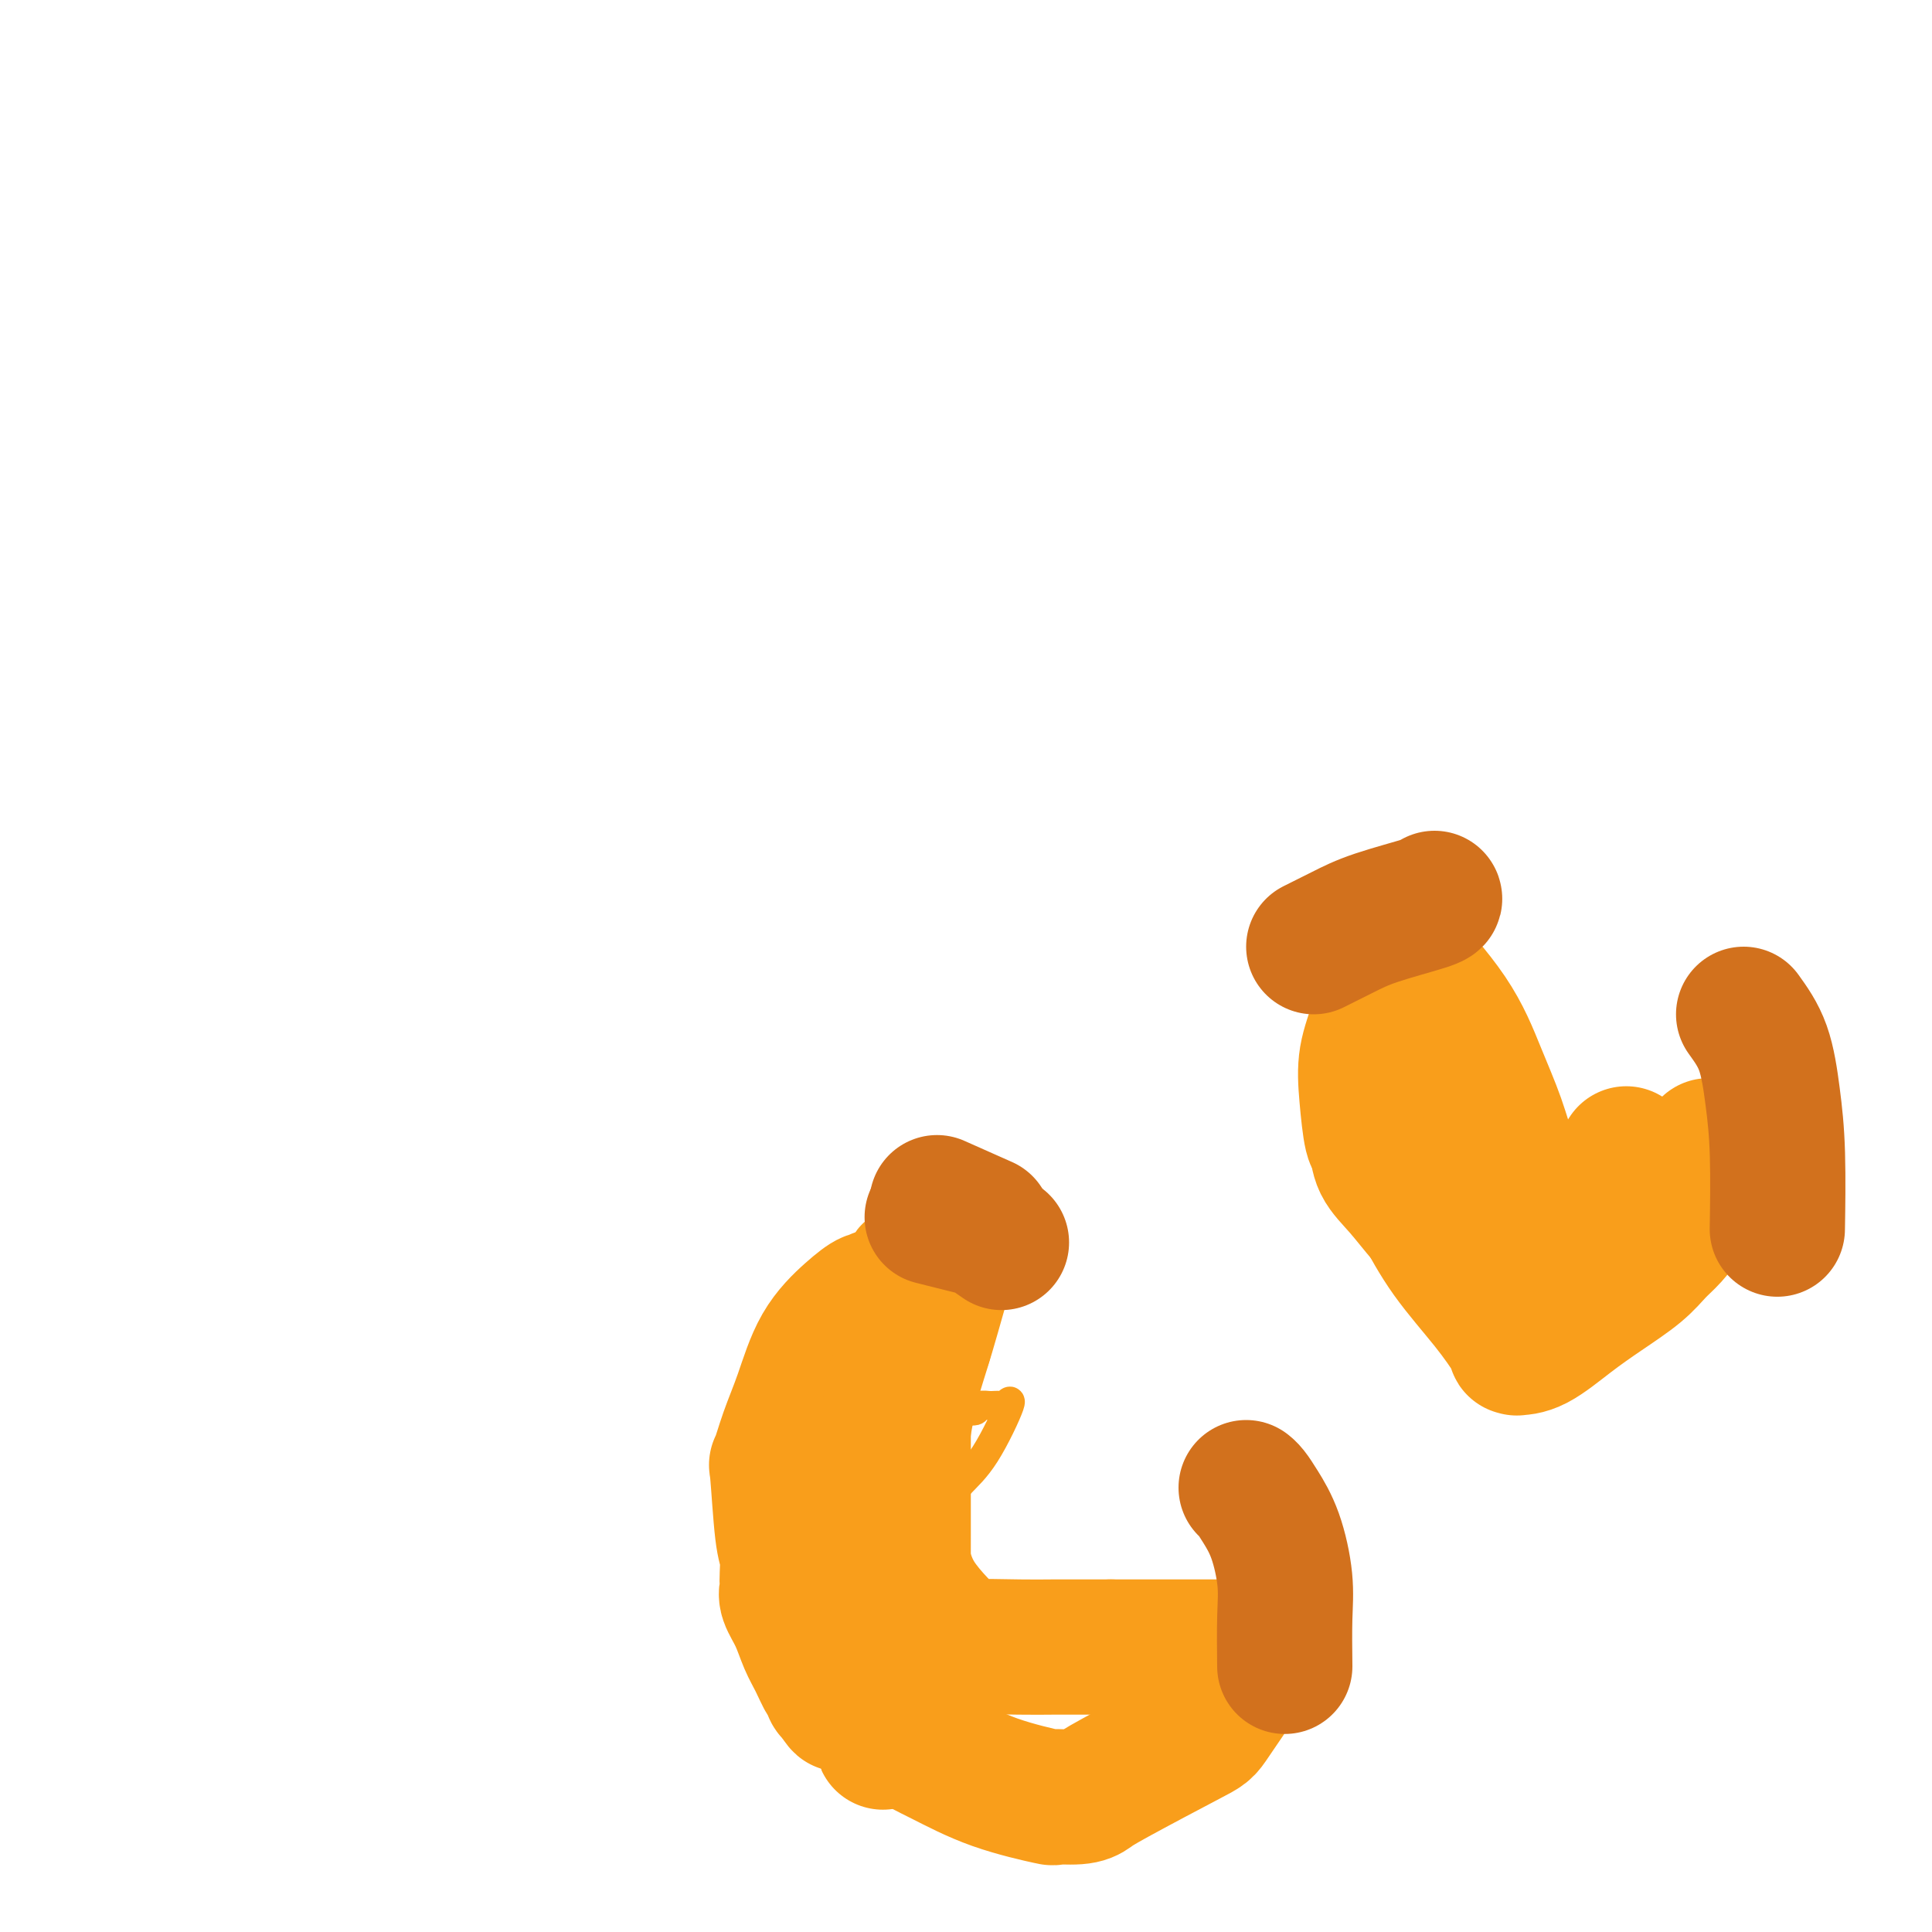 <svg viewBox='0 0 400 400' version='1.1' xmlns='http://www.w3.org/2000/svg' xmlns:xlink='http://www.w3.org/1999/xlink'><g fill='none' stroke='#F99E1B' stroke-width='6' stroke-linecap='round' stroke-linejoin='round'><path d='M198,305c-0.625,-4.566 -1.250,-9.131 -1,-11c0.250,-1.869 1.376,-1.040 2,-1c0.624,0.040 0.747,-0.707 1,-1c0.253,-0.293 0.635,-0.132 1,0c0.365,0.132 0.712,0.234 1,0c0.288,-0.234 0.515,-0.803 1,-1c0.485,-0.197 1.226,-0.020 2,0c0.774,0.020 1.581,-0.115 2,0c0.419,0.115 0.449,0.481 1,0c0.551,-0.481 1.623,-1.811 1,0c-0.623,1.811 -2.940,6.761 -5,10c-2.060,3.239 -3.862,4.767 -5,6c-1.138,1.233 -1.612,2.173 -2,3c-0.388,0.827 -0.690,1.542 -1,2c-0.310,0.458 -0.630,0.659 -1,1c-0.370,0.341 -0.792,0.823 -2,1c-1.208,0.177 -3.202,0.051 -4,0c-0.798,-0.051 -0.399,-0.025 0,0'/></g>
<g fill='none' stroke='#F99E1B' stroke-width='28' stroke-linecap='round' stroke-linejoin='round'><path d='M191,277c-3.164,-3.395 -6.327,-6.790 -8,-8c-1.673,-1.210 -1.854,-0.234 -2,0c-0.146,0.234 -0.255,-0.275 -1,0c-0.745,0.275 -2.126,1.333 -4,3c-1.874,1.667 -4.240,3.942 -6,7c-1.760,3.058 -2.914,6.899 -4,10c-1.086,3.101 -2.105,5.462 -3,8c-0.895,2.538 -1.665,5.254 -2,6c-0.335,0.746 -0.233,-0.476 0,2c0.233,2.476 0.599,8.652 1,12c0.401,3.348 0.838,3.868 1,5c0.162,1.132 0.049,2.874 0,4c-0.049,1.126 -0.035,1.634 0,2c0.035,0.366 0.092,0.589 0,1c-0.092,0.411 -0.334,1.010 0,2c0.334,0.990 1.242,2.369 2,4c0.758,1.631 1.365,3.512 2,5c0.635,1.488 1.297,2.584 2,4c0.703,1.416 1.446,3.153 2,4c0.554,0.847 0.918,0.805 1,1c0.082,0.195 -0.120,0.627 0,1c0.120,0.373 0.560,0.686 1,1'/><path d='M173,351c1.862,3.517 1.517,1.308 1,0c-0.517,-1.308 -1.204,-1.716 1,0c2.204,1.716 7.300,5.556 11,8c3.700,2.444 6.002,3.493 9,5c2.998,1.507 6.690,3.473 11,5c4.310,1.527 9.236,2.616 11,3c1.764,0.384 0.364,0.064 1,0c0.636,-0.064 3.307,0.127 5,0c1.693,-0.127 2.409,-0.574 3,-1c0.591,-0.426 1.058,-0.833 5,-3c3.942,-2.167 11.361,-6.095 15,-8c3.639,-1.905 3.499,-1.789 5,-4c1.501,-2.211 4.642,-6.750 6,-9c1.358,-2.250 0.931,-2.211 1,-3c0.069,-0.789 0.634,-2.405 1,-3c0.366,-0.595 0.533,-0.170 0,0c-0.533,0.170 -1.767,0.085 -3,0'/><path d='M256,341c-0.790,0.000 -1.266,0.000 -2,0c-0.734,0.000 -1.726,0.000 -3,0c-1.274,0.000 -2.829,0.000 -4,0c-1.171,0.000 -1.959,0.000 -3,0c-1.041,0.000 -2.334,0.000 -3,0c-0.666,0.000 -0.703,0.000 -1,0c-0.297,0.000 -0.854,0.000 -1,0c-0.146,0.000 0.119,0.000 0,0c-0.119,0.000 -0.623,-0.000 -1,0c-0.377,0.000 -0.625,0.000 -1,0c-0.375,0.000 -0.875,0.000 -1,0c-0.125,0.000 0.124,0.000 0,0c-0.124,0.000 -0.622,0.000 -1,0c-0.378,0.000 -0.636,0.000 -1,0c-0.364,0.000 -0.834,0.000 -1,0c-0.166,0.000 -0.030,0.000 0,0c0.030,0.000 -0.048,0.000 0,0c0.048,0.000 0.220,0.000 0,0c-0.220,0.000 -0.832,0.000 -1,0c-0.168,0.000 0.109,0.000 0,0c-0.109,0.000 -0.602,0.000 -1,0c-0.398,0.000 -0.699,0.000 -1,0'/><path d='M230,341c-4.675,-0.000 -3.362,-0.001 -3,0c0.362,0.001 -0.225,0.003 -2,0c-1.775,-0.003 -4.737,-0.013 -7,0c-2.263,0.013 -3.825,0.047 -7,0c-3.175,-0.047 -7.961,-0.177 -10,0c-2.039,0.177 -1.331,0.659 -3,-1c-1.669,-1.659 -5.715,-5.459 -8,-9c-2.285,-3.541 -2.808,-6.822 -3,-8c-0.192,-1.178 -0.051,-0.252 0,0c0.051,0.252 0.014,-0.170 0,-1c-0.014,-0.830 -0.004,-2.068 0,-4c0.004,-1.932 0.001,-4.558 0,-7c-0.001,-2.442 -0.000,-4.701 0,-6c0.000,-1.299 -0.001,-1.640 0,-5c0.001,-3.360 0.003,-9.740 0,-14c-0.003,-4.260 -0.011,-6.400 0,-8c0.011,-1.600 0.041,-2.662 0,-4c-0.041,-1.338 -0.155,-2.954 0,-4c0.155,-1.046 0.577,-1.523 1,-2'/><path d='M188,268c0.356,-8.701 0.746,-2.954 1,-1c0.254,1.954 0.373,0.115 1,-1c0.627,-1.115 1.763,-1.508 3,-2c1.237,-0.492 2.574,-1.084 3,-1c0.426,0.084 -0.061,0.845 0,0c0.061,-0.845 0.668,-3.296 0,-1c-0.668,2.296 -2.613,9.337 -4,14c-1.387,4.663 -2.218,6.947 -3,10c-0.782,3.053 -1.515,6.874 -2,10c-0.485,3.126 -0.722,5.557 -1,8c-0.278,2.443 -0.597,4.898 -1,7c-0.403,2.102 -0.892,3.852 -1,6c-0.108,2.148 0.163,4.694 0,10c-0.163,5.306 -0.761,13.373 -1,18c-0.239,4.627 -0.120,5.813 0,7'/><path d='M183,352c-0.561,11.290 0.035,11.516 0,1c-0.035,-10.516 -0.701,-31.774 -1,-41c-0.299,-9.226 -0.232,-6.419 0,-7c0.232,-0.581 0.627,-4.551 1,-7c0.373,-2.449 0.724,-3.377 1,-5c0.276,-1.623 0.477,-3.941 1,-6c0.523,-2.059 1.367,-3.858 2,-5c0.633,-1.142 1.056,-1.626 1,-2c-0.056,-0.374 -0.592,-0.639 0,-1c0.592,-0.361 2.312,-0.817 3,-1c0.688,-0.183 0.344,-0.091 0,0'/><path d='M287,237c0.406,0.908 0.813,1.815 2,4c1.187,2.185 3.155,5.647 5,9c1.845,3.353 3.567,6.597 6,10c2.433,3.403 5.578,6.964 8,10c2.422,3.036 4.123,5.546 5,7c0.877,1.454 0.932,1.853 1,2c0.068,0.147 0.150,0.043 0,0c-0.150,-0.043 -0.533,-0.023 0,0c0.533,0.023 1.980,0.050 4,-1c2.020,-1.050 4.613,-3.175 7,-5c2.387,-1.825 4.568,-3.348 7,-5c2.432,-1.652 5.114,-3.432 7,-5c1.886,-1.568 2.977,-2.925 4,-4c1.023,-1.075 1.976,-1.870 3,-3c1.024,-1.130 2.117,-2.597 3,-4c0.883,-1.403 1.557,-2.743 2,-4c0.443,-1.257 0.655,-2.431 1,-3c0.345,-0.569 0.825,-0.534 1,-1c0.175,-0.466 0.047,-1.434 0,-2c-0.047,-0.566 -0.013,-0.729 0,-1c0.013,-0.271 0.004,-0.649 0,-1c-0.004,-0.351 -0.002,-0.676 0,-1'/><path d='M353,239c1.213,-2.928 0.746,-1.748 0,0c-0.746,1.748 -1.771,4.065 -3,6c-1.229,1.935 -2.663,3.489 -4,5c-1.337,1.511 -2.576,2.980 -4,4c-1.424,1.020 -3.033,1.590 -5,2c-1.967,0.410 -4.293,0.659 -7,1c-2.707,0.341 -5.794,0.775 -9,1c-3.206,0.225 -6.531,0.242 -9,0c-2.469,-0.242 -4.084,-0.741 -6,-1c-1.916,-0.259 -4.134,-0.276 -6,-1c-1.866,-0.724 -3.378,-2.153 -5,-4c-1.622,-1.847 -3.352,-4.112 -5,-6c-1.648,-1.888 -3.214,-3.398 -4,-5c-0.786,-1.602 -0.792,-3.295 -1,-4c-0.208,-0.705 -0.617,-0.422 -1,-2c-0.383,-1.578 -0.741,-5.017 -1,-8c-0.259,-2.983 -0.420,-5.511 0,-8c0.420,-2.489 1.421,-4.939 2,-7c0.579,-2.061 0.737,-3.732 1,-5c0.263,-1.268 0.632,-2.134 1,-3'/><path d='M287,204c0.780,-2.725 0.730,-2.036 1,-2c0.270,0.036 0.860,-0.579 1,-1c0.140,-0.421 -0.171,-0.646 0,-1c0.171,-0.354 0.823,-0.835 1,-1c0.177,-0.165 -0.120,-0.013 0,0c0.120,0.013 0.657,-0.115 1,0c0.343,0.115 0.494,0.471 0,0c-0.494,-0.471 -1.631,-1.769 0,0c1.631,1.769 6.031,6.605 9,11c2.969,4.395 4.508,8.350 6,12c1.492,3.650 2.938,6.996 4,10c1.062,3.004 1.741,5.666 3,9c1.259,3.334 3.098,7.339 4,9c0.902,1.661 0.868,0.977 1,1c0.132,0.023 0.429,0.754 1,1c0.571,0.246 1.415,0.008 2,0c0.585,-0.008 0.911,0.213 2,0c1.089,-0.213 2.941,-0.861 4,-1c1.059,-0.139 1.323,0.232 3,-2c1.677,-2.232 4.765,-7.066 6,-9c1.235,-1.934 0.618,-0.967 0,0'/></g>
<g fill='none' stroke='#D2711D' stroke-width='28' stroke-linecap='round' stroke-linejoin='round'><path d='M193,252c3.131,0.792 6.262,1.583 8,2c1.738,0.417 2.083,0.458 3,1c0.917,0.542 2.405,1.583 3,2c0.595,0.417 0.298,0.208 0,0'/><path d='M194,249c3.750,1.667 7.500,3.333 9,4c1.500,0.667 0.750,0.333 0,0'/><path d='M266,345c-0.040,-3.551 -0.080,-7.102 0,-10c0.080,-2.898 0.280,-5.145 0,-8c-0.280,-2.855 -1.042,-6.320 -2,-9c-0.958,-2.680 -2.113,-4.574 -3,-6c-0.887,-1.426 -1.506,-2.382 -2,-3c-0.494,-0.618 -0.864,-0.897 -1,-1c-0.136,-0.103 -0.039,-0.029 0,0c0.039,0.029 0.019,0.015 0,0'/><path d='M272,196c2.030,-1.011 4.061,-2.022 6,-3c1.939,-0.978 3.788,-1.922 7,-3c3.212,-1.078 7.788,-2.290 10,-3c2.212,-0.710 2.061,-0.917 2,-1c-0.061,-0.083 -0.030,-0.041 0,0'/><path d='M361,210c1.494,2.078 2.989,4.156 4,7c1.011,2.844 1.539,6.453 2,10c0.461,3.547 0.855,7.032 1,12c0.145,4.968 0.041,11.419 0,14c-0.041,2.581 -0.021,1.290 0,0'/></g>
</svg>